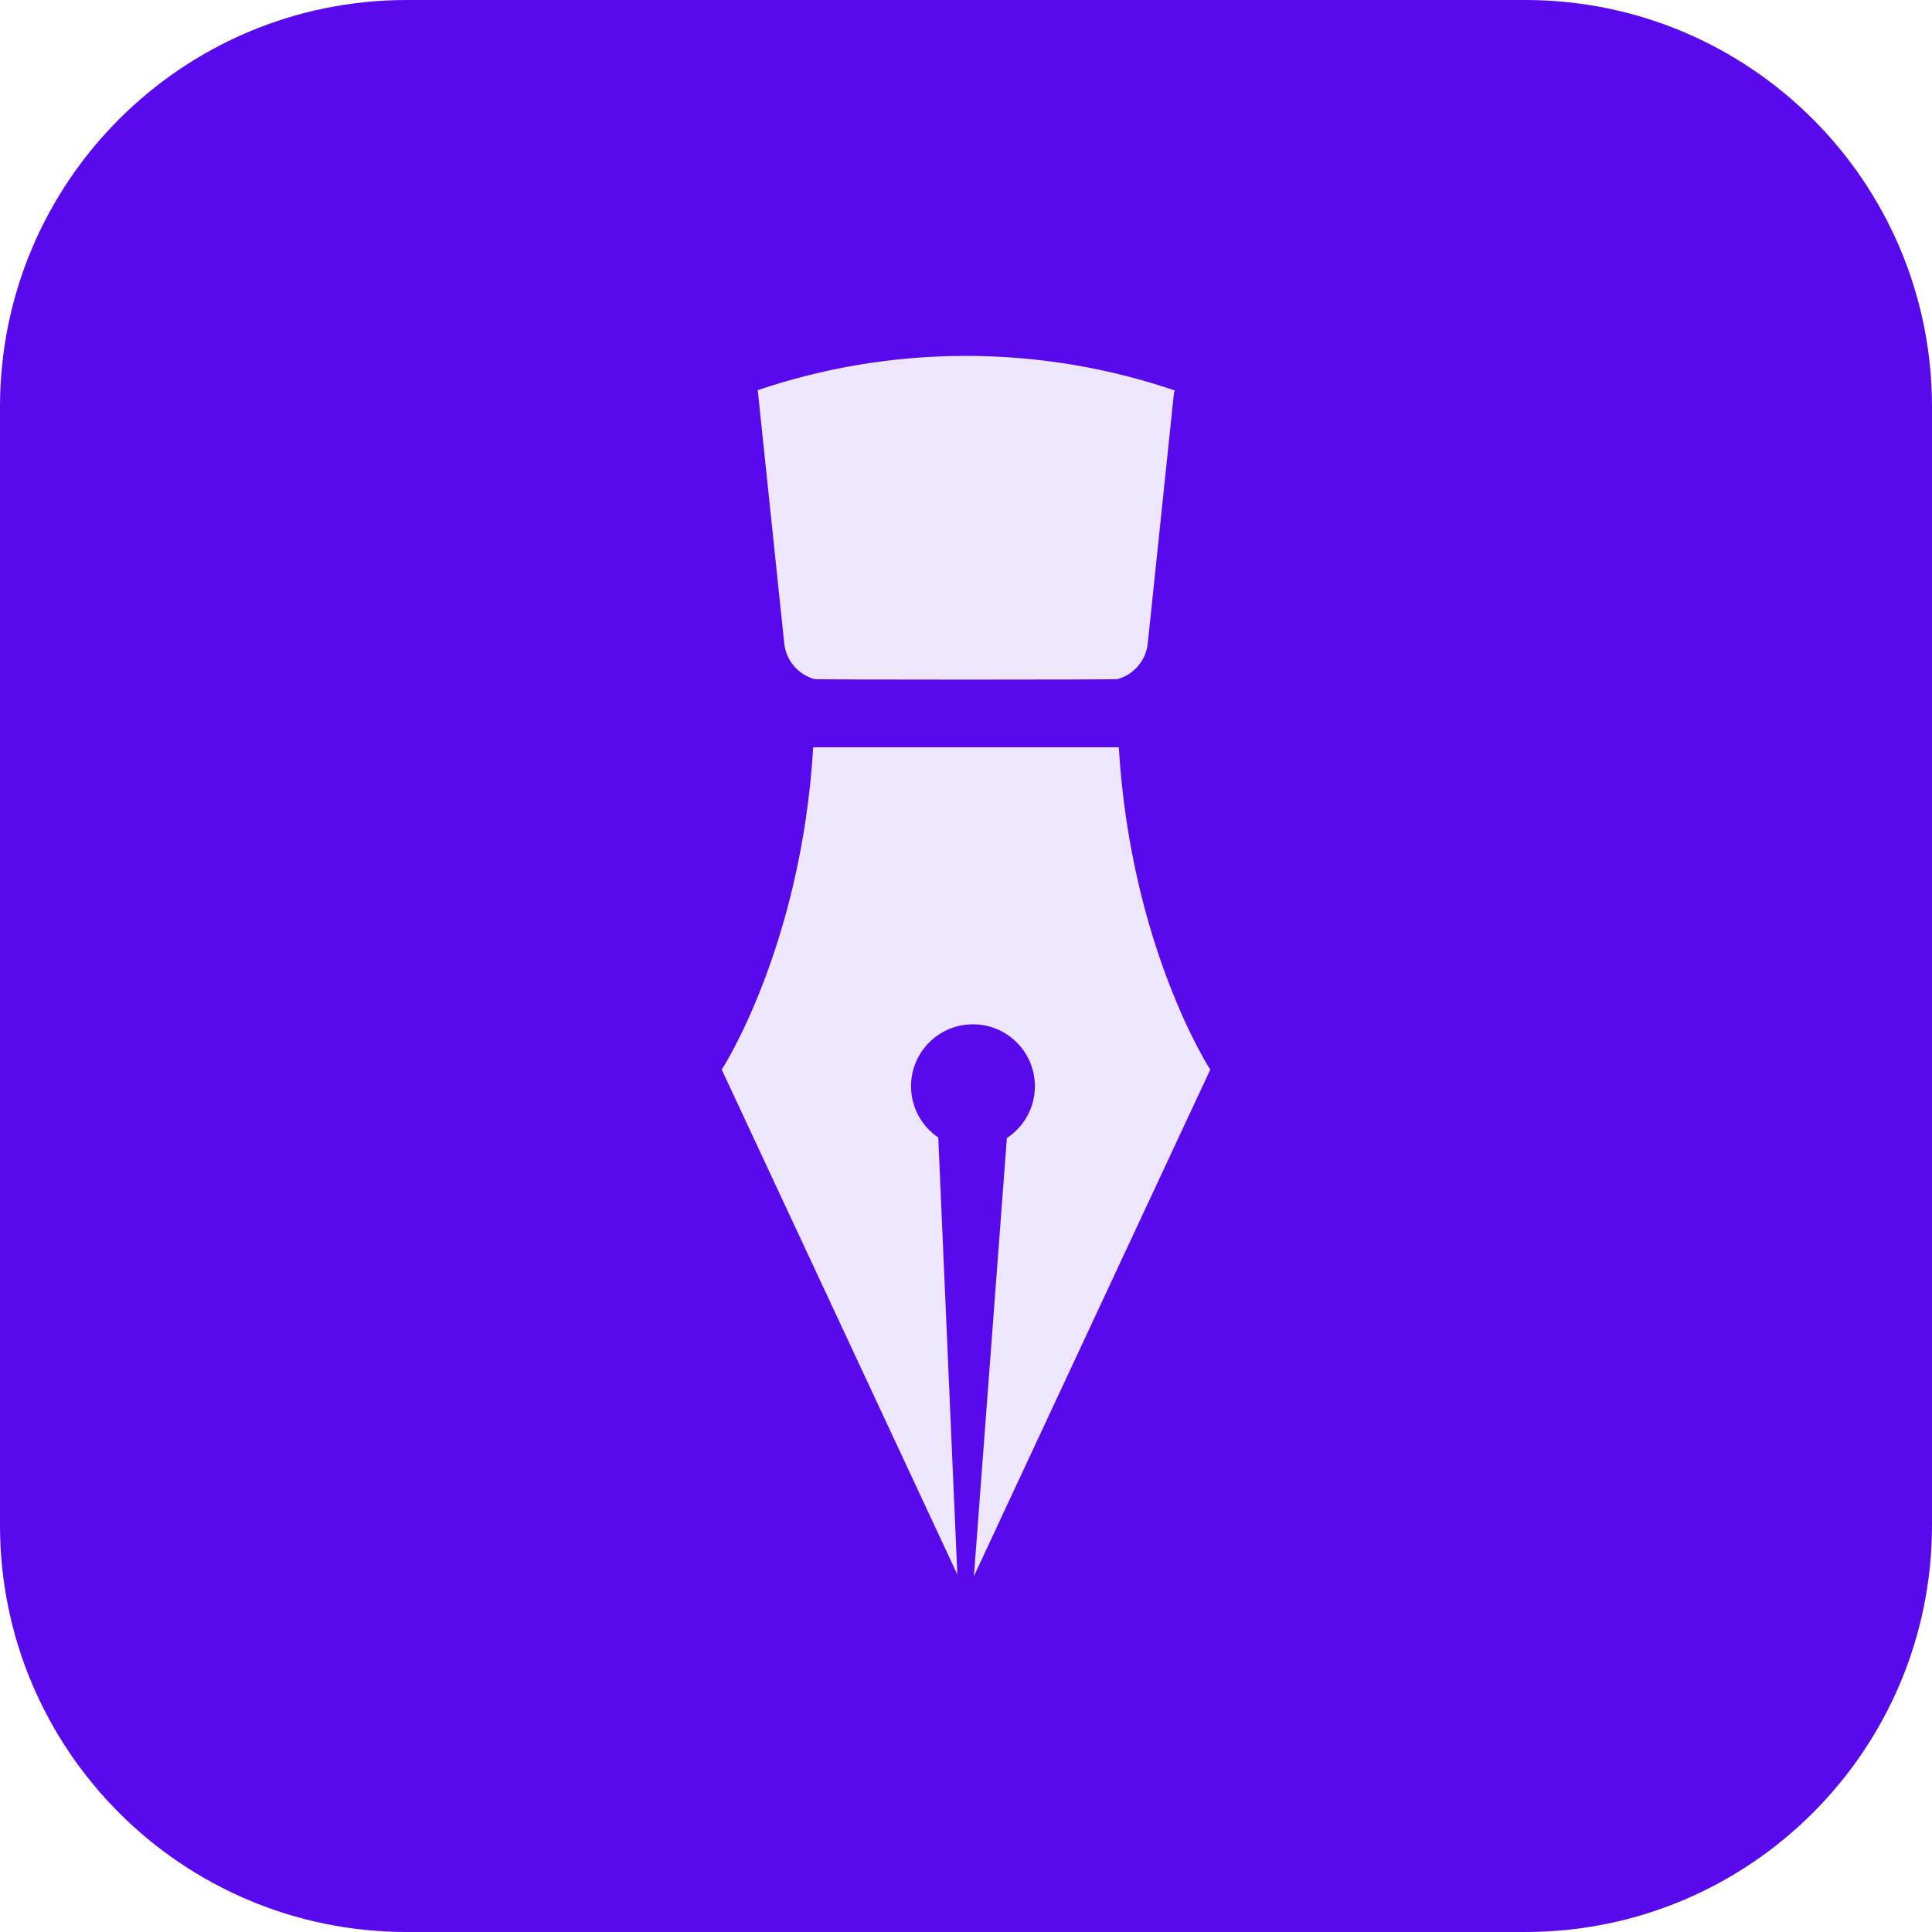 <?xml version="1.0" encoding="UTF-8"?> <!-- Generator: Adobe Illustrator 27.0.0, SVG Export Plug-In . SVG Version: 6.00 Build 0) --> <svg xmlns="http://www.w3.org/2000/svg" xmlns:xlink="http://www.w3.org/1999/xlink" id="Layer_1" x="0px" y="0px" viewBox="0 0 190 190" xml:space="preserve"> <path fill="#590AEC" d="M150,190H40c-22.091,0-40-17.909-40-40V40C0,17.909,17.909,0,40,0h110c22.091,0,40,17.909,40,40v110 C190,172.091,172.091,190,150,190z"></path> <g> <path fill="#EDE6FD" d="M109.894,66.785c1.589-0.433,2.806-1.805,2.981-3.515l2.585-24.704c0.052-0.063,0.106-0.156,0.019-0.185 C109.042,36.2,102.153,35,94.98,35c-7.159,0-14.034,1.195-20.459,3.368c-0.03,0.01-0.025,0.062,0.005,0.052l2.6,24.85 c0.174,1.71,1.391,3.082,2.981,3.515C80.108,66.852,109.892,66.852,109.894,66.785z"></path> <path fill="#EDE6FD" d="M70.979,105.193l23.169,49.649l-1.875-42.973c-1.616-1.095-2.678-2.946-2.678-5.045 c0-3.364,2.727-6.091,6.091-6.091c3.364,0,6.091,2.727,6.091,6.091c0,2.133-1.097,4.009-2.757,5.097L95.778,155l23.243-49.807 c0,0-7.817-12.004-8.995-31.702H79.974C78.796,93.188,70.979,105.193,70.979,105.193z"></path> </g> </svg> 